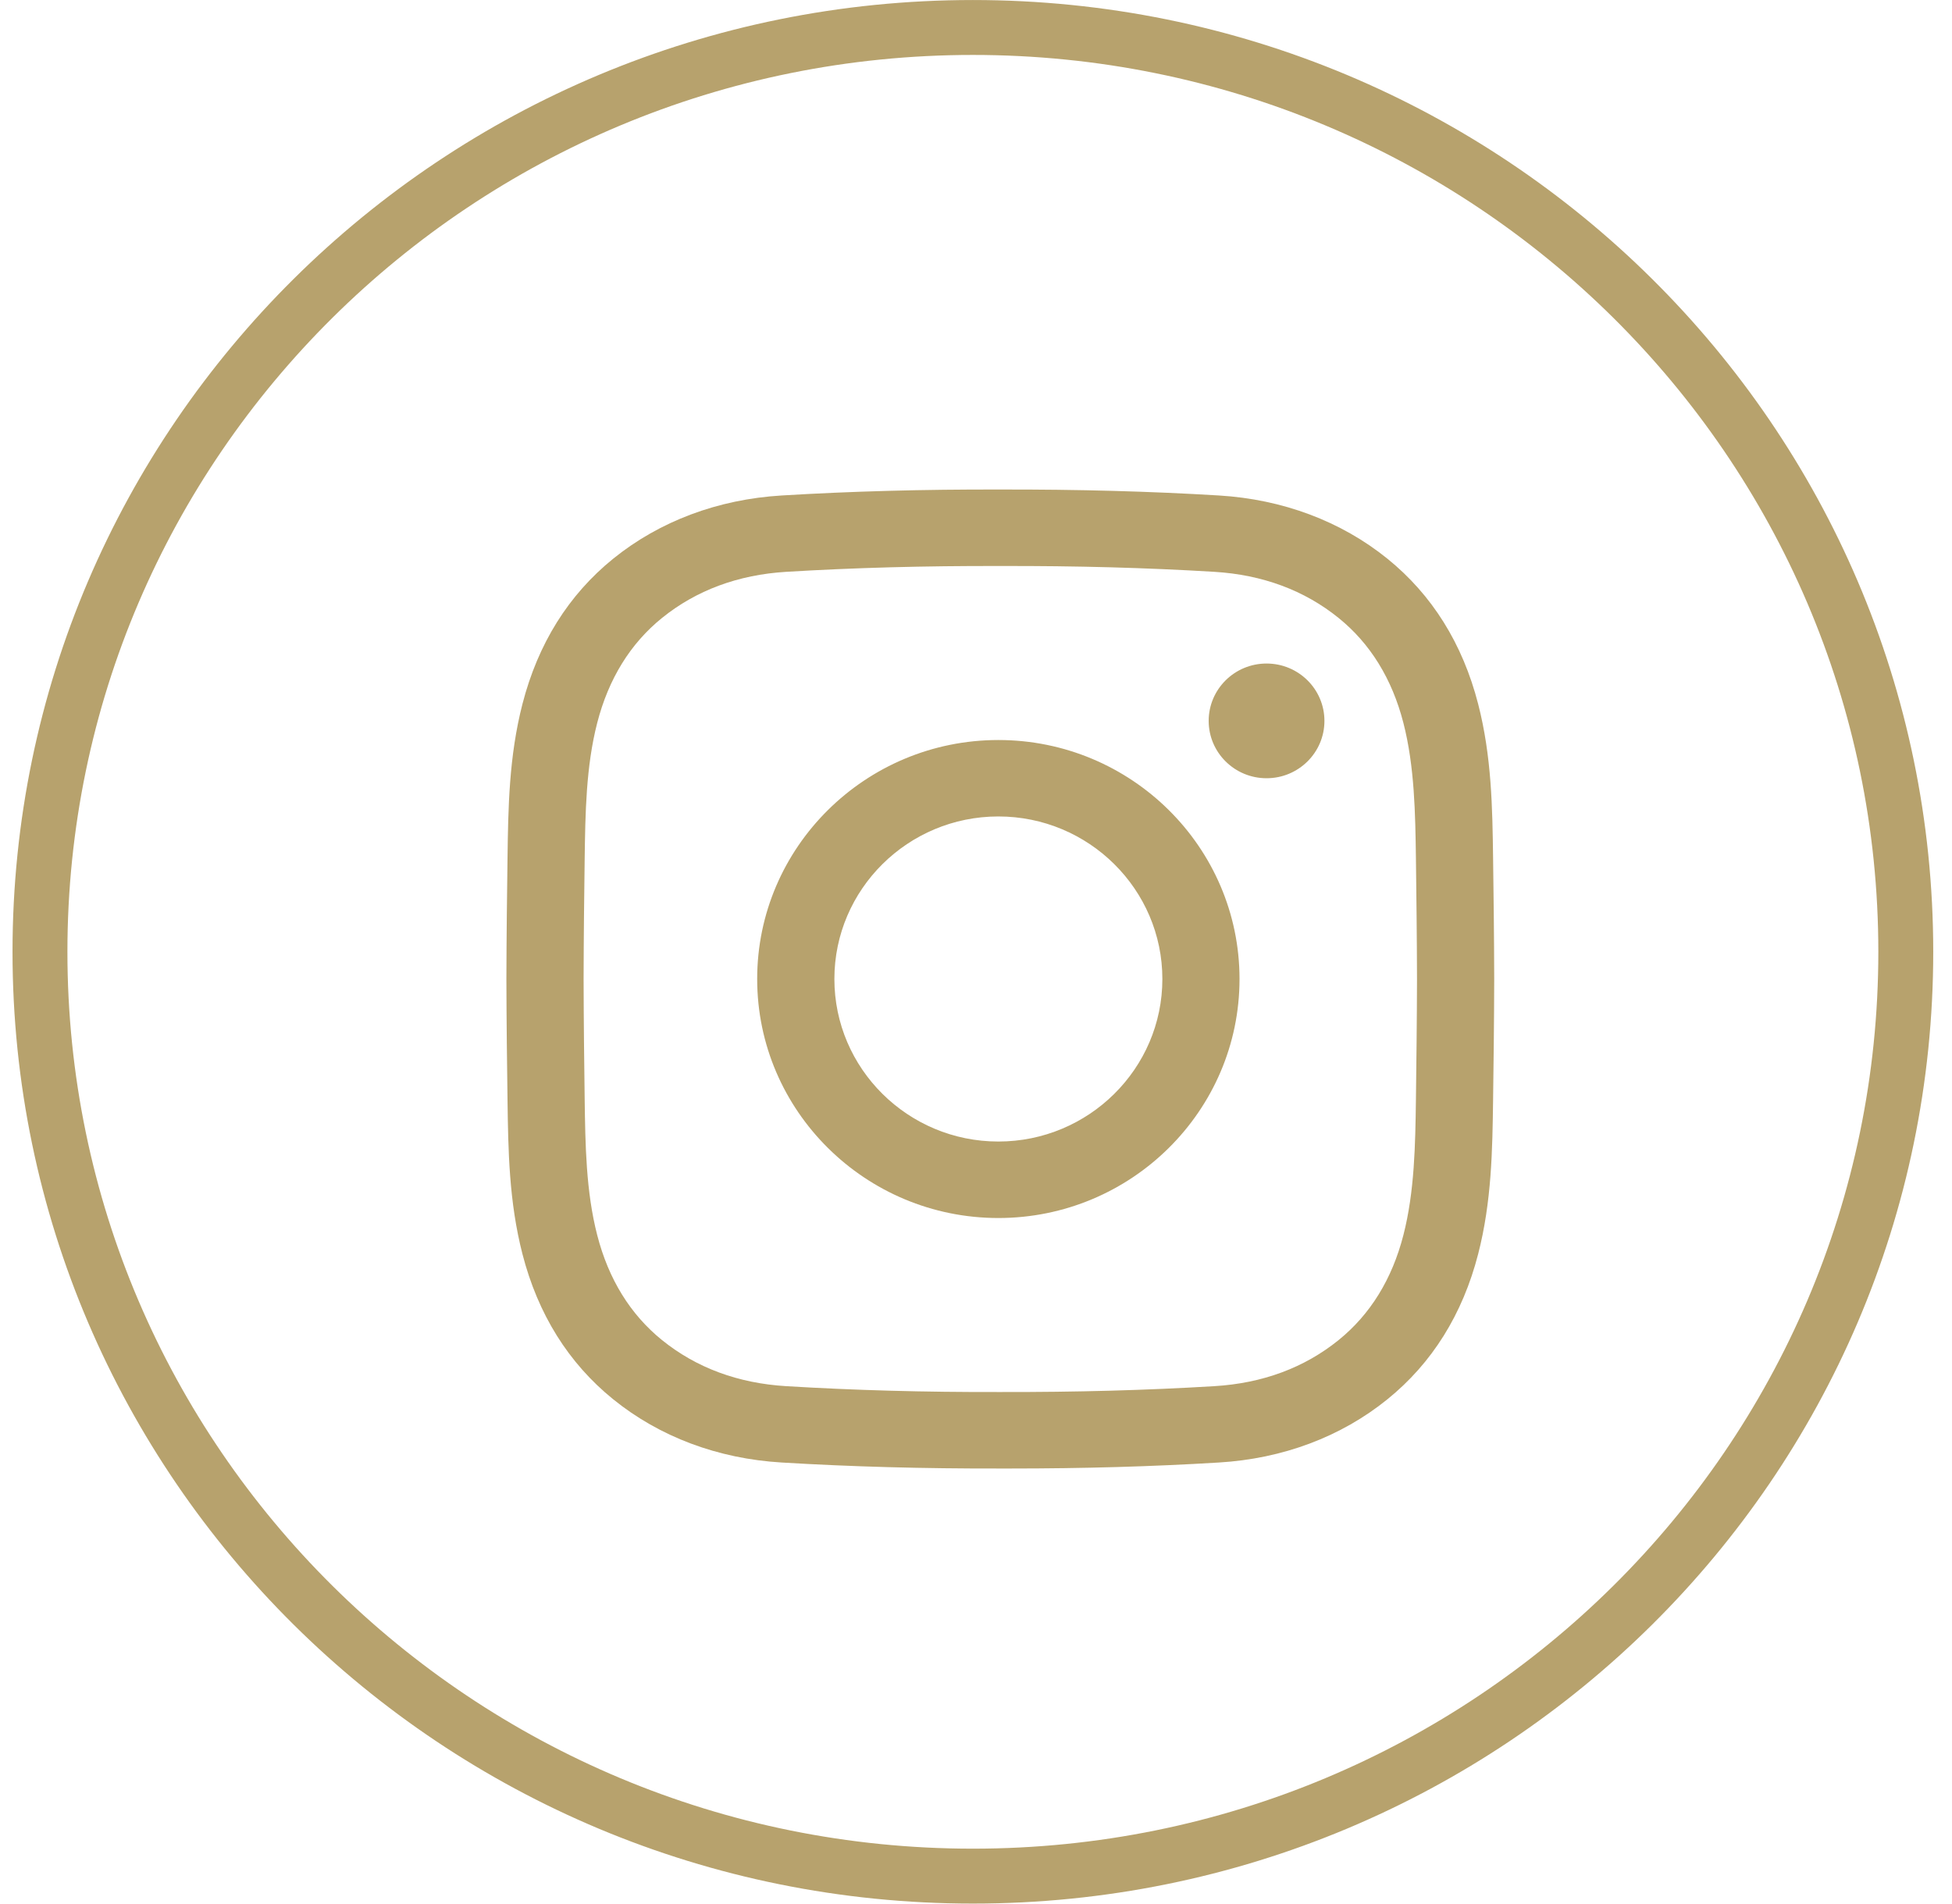 <?xml version="1.0" encoding="UTF-8"?>
<svg xmlns="http://www.w3.org/2000/svg" width="40" height="39" viewBox="0 0 40 39" fill="none">
  <path d="M0.819 19.5C0.819 9.046 9.373 0.563 19.936 0.563C30.499 0.563 39.053 9.046 39.053 19.5C39.053 29.953 30.499 38.437 19.936 38.437C9.373 38.437 0.819 29.953 0.819 19.5Z" stroke="#B7A26D" stroke-width="1.125"></path>
  <path fill-rule="evenodd" clip-rule="evenodd" d="M20.698 30.086C20.631 30.086 20.563 30.086 20.496 30.086C18.909 30.089 17.443 30.049 16.017 29.963C14.71 29.885 13.517 29.437 12.567 28.669C11.65 27.928 11.024 26.926 10.706 25.692C10.429 24.617 10.414 23.562 10.4 22.541C10.39 21.809 10.379 20.942 10.377 20.059C10.379 19.173 10.39 18.305 10.4 17.573C10.414 16.553 10.429 15.498 10.706 14.423C11.024 13.188 11.65 12.186 12.567 11.445C13.517 10.678 14.71 10.23 16.018 10.151C17.443 10.065 18.91 10.025 20.5 10.029C22.087 10.026 23.552 10.065 24.978 10.151C26.285 10.23 27.479 10.678 28.429 11.445C29.346 12.186 29.972 13.188 30.29 14.423C30.567 15.498 30.582 16.553 30.596 17.573C30.606 18.305 30.617 19.173 30.619 20.055V20.059C30.617 20.942 30.606 21.809 30.596 22.541V22.541C30.582 23.562 30.567 24.617 30.29 25.692C29.972 26.926 29.346 27.928 28.429 28.669C27.479 29.437 26.285 29.885 24.978 29.963C23.613 30.046 22.21 30.086 20.698 30.086ZM20.496 28.519C22.057 28.522 23.49 28.483 24.882 28.399C25.871 28.34 26.728 28.022 27.43 27.455C28.079 26.93 28.526 26.207 28.758 25.304C28.988 24.41 29.002 23.449 29.015 22.52C29.024 21.793 29.035 20.931 29.037 20.057C29.035 19.183 29.024 18.322 29.015 17.595C29.002 16.666 28.988 15.705 28.758 14.81C28.526 13.908 28.079 13.184 27.43 12.66C26.728 12.093 25.871 11.775 24.882 11.715C23.49 11.631 22.057 11.592 20.5 11.596C18.939 11.592 17.506 11.631 16.113 11.715C15.125 11.775 14.268 12.093 13.566 12.66C12.917 13.184 12.47 13.908 12.238 14.81C12.007 15.705 11.994 16.666 11.981 17.595C11.971 18.323 11.961 19.185 11.959 20.059C11.961 20.93 11.971 21.792 11.981 22.52C11.994 23.449 12.007 24.41 12.238 25.304C12.47 26.207 12.917 26.93 13.566 27.455C14.268 28.022 15.125 28.34 16.113 28.399C17.506 28.483 18.939 28.523 20.496 28.519ZM15.516 20.057C15.516 22.757 17.733 24.954 20.458 24.954C23.183 24.954 25.4 22.757 25.4 20.057C25.4 17.357 23.183 15.161 20.458 15.161C17.733 15.161 15.516 17.357 15.516 20.057ZM20.458 16.727C18.605 16.727 17.098 18.221 17.098 20.057C17.098 21.893 18.605 23.387 20.458 23.387C22.311 23.387 23.819 21.893 23.819 20.057C23.819 18.221 22.311 16.727 20.458 16.727ZM24.768 14.769C24.768 14.12 25.299 13.594 25.954 13.594C26.609 13.594 27.14 14.12 27.14 14.769C27.14 15.418 26.609 15.944 25.954 15.944C25.299 15.944 24.768 15.418 24.768 14.769Z" fill="#B7A26D"></path>
</svg>
